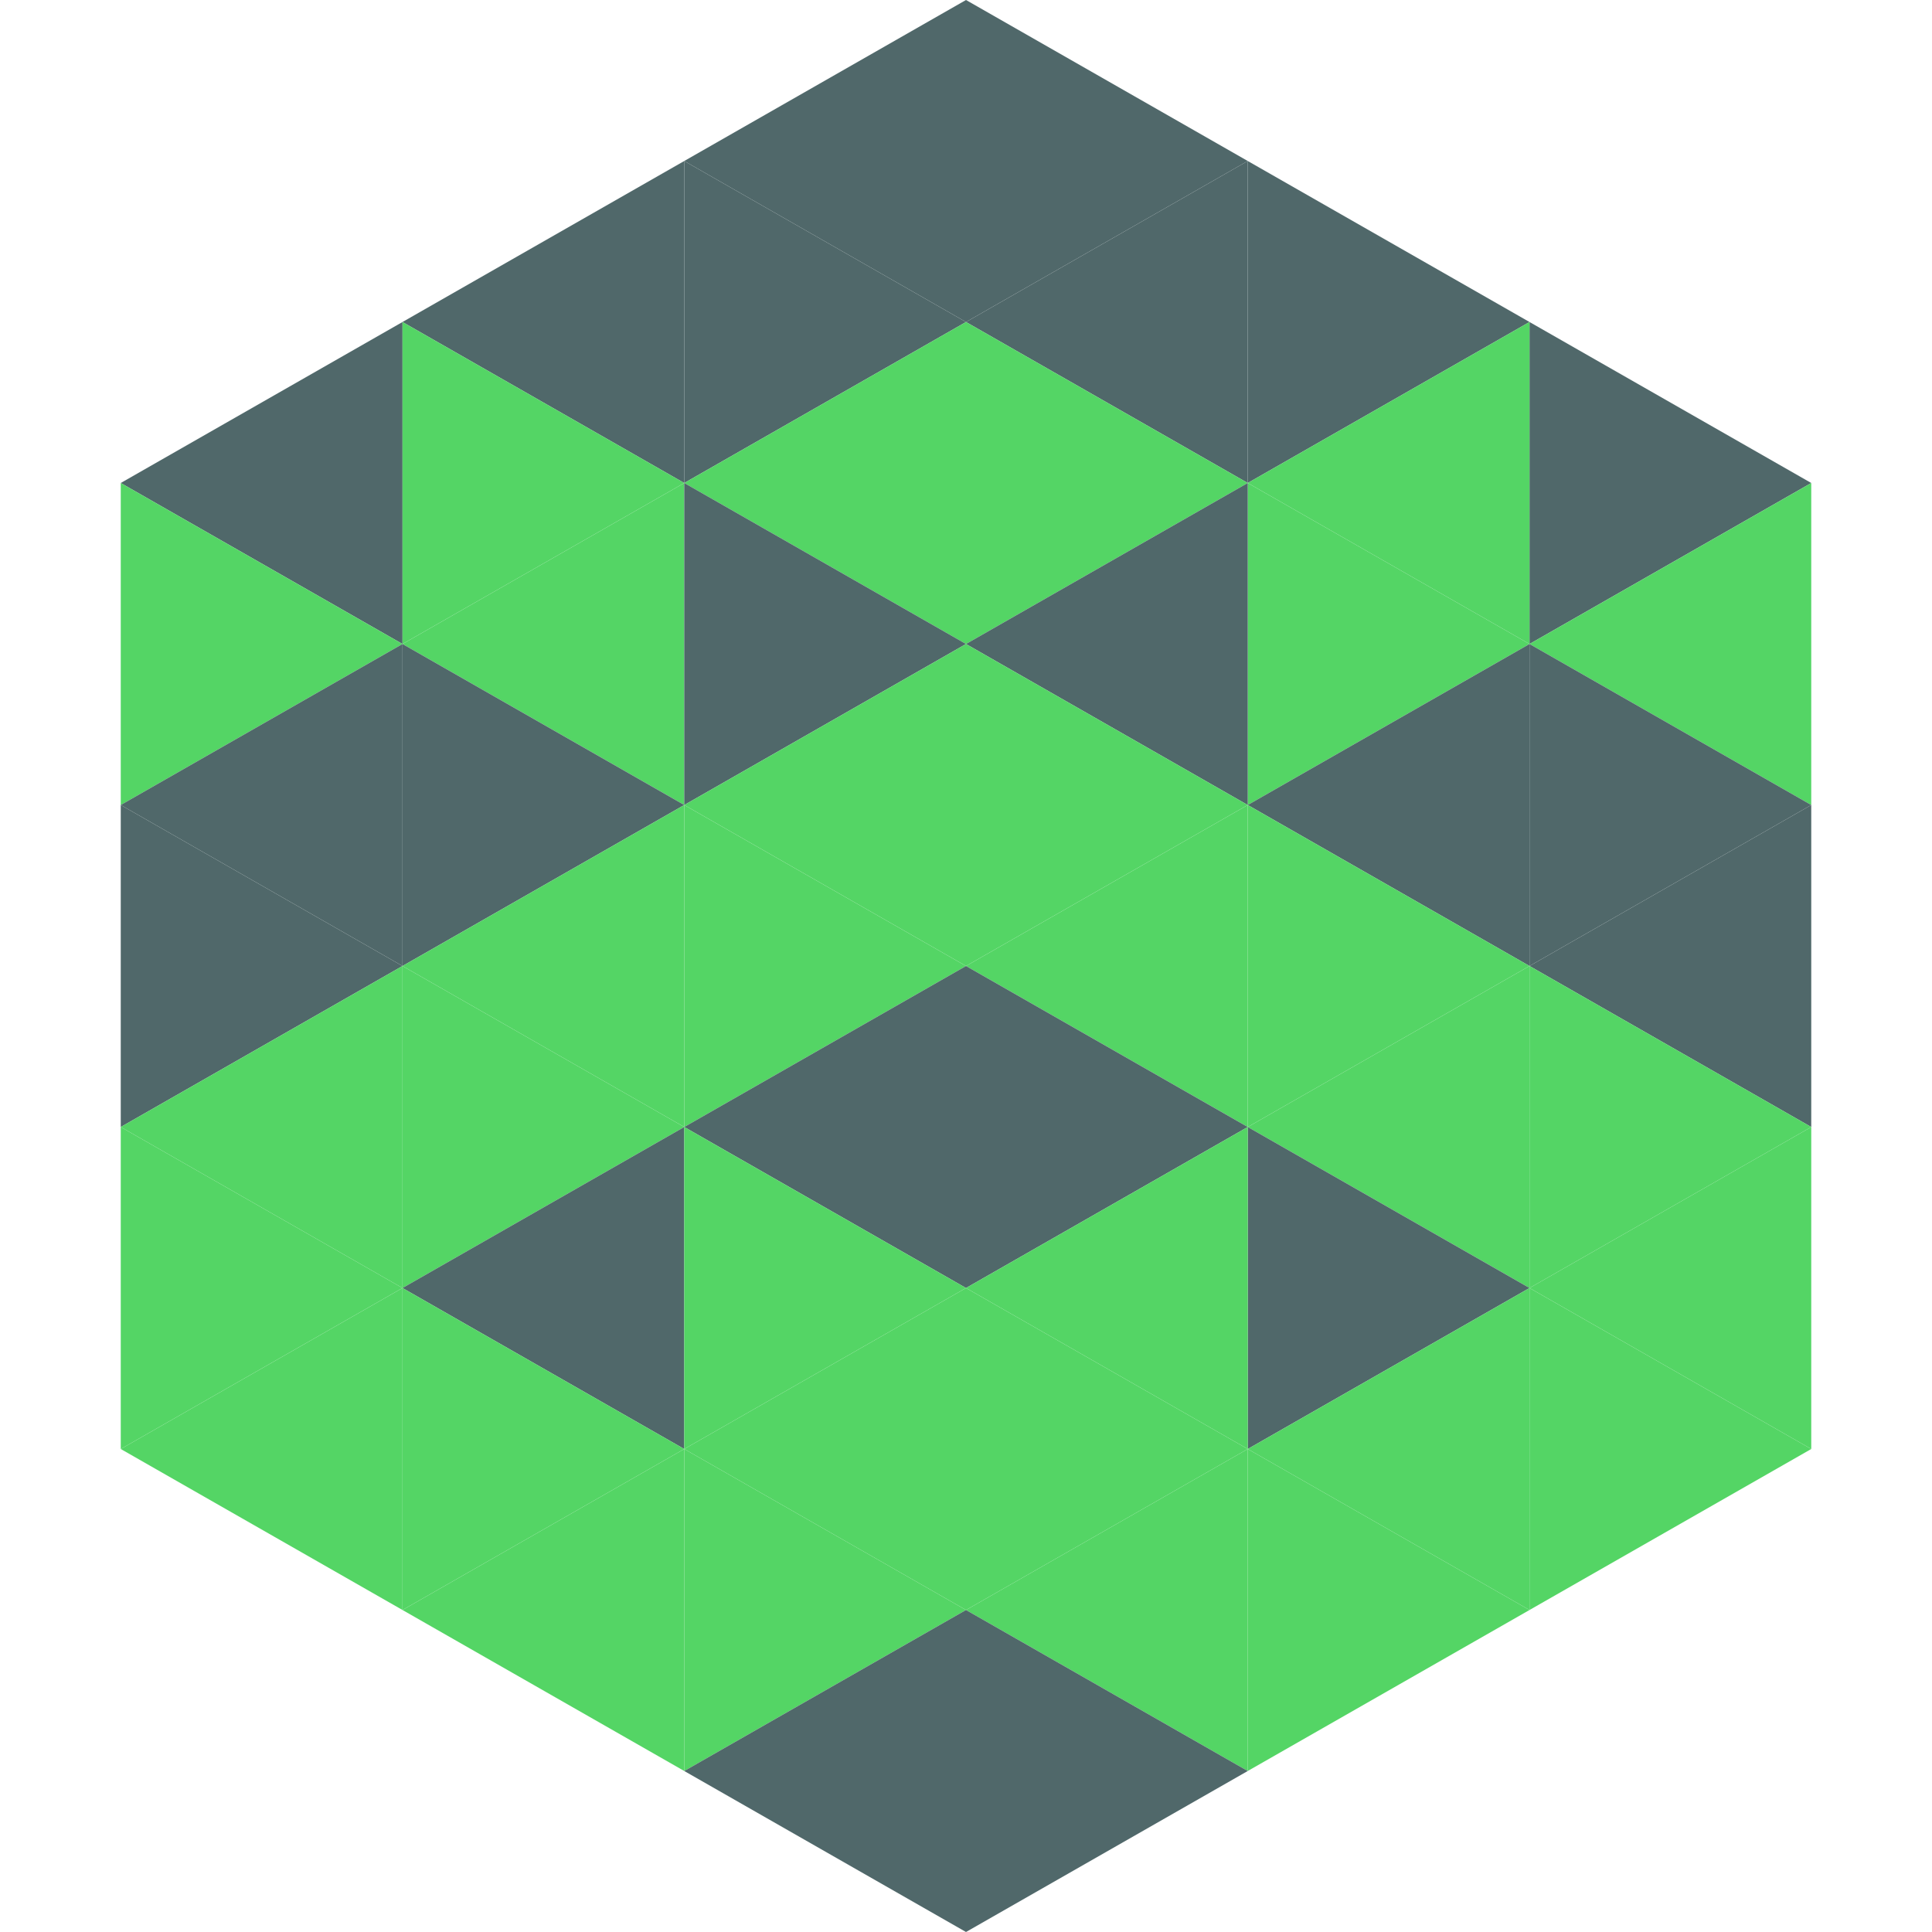 <?xml version="1.0"?>
<!-- Generated by SVGo -->
<svg width="240" height="240"
     xmlns="http://www.w3.org/2000/svg"
     xmlns:xlink="http://www.w3.org/1999/xlink">
<polygon points="50,40 15,60 50,80" style="fill:rgb(80,104,106)" />
<polygon points="190,40 225,60 190,80" style="fill:rgb(80,104,106)" />
<polygon points="15,60 50,80 15,100" style="fill:rgb(84,213,101)" />
<polygon points="225,60 190,80 225,100" style="fill:rgb(84,213,101)" />
<polygon points="50,80 15,100 50,120" style="fill:rgb(80,104,106)" />
<polygon points="190,80 225,100 190,120" style="fill:rgb(80,104,106)" />
<polygon points="15,100 50,120 15,140" style="fill:rgb(80,104,106)" />
<polygon points="225,100 190,120 225,140" style="fill:rgb(80,104,106)" />
<polygon points="50,120 15,140 50,160" style="fill:rgb(84,213,101)" />
<polygon points="190,120 225,140 190,160" style="fill:rgb(84,213,101)" />
<polygon points="15,140 50,160 15,180" style="fill:rgb(84,213,101)" />
<polygon points="225,140 190,160 225,180" style="fill:rgb(84,213,101)" />
<polygon points="50,160 15,180 50,200" style="fill:rgb(84,213,101)" />
<polygon points="190,160 225,180 190,200" style="fill:rgb(84,213,101)" />
<polygon points="15,180 50,200 15,220" style="fill:rgb(255,255,255); fill-opacity:0" />
<polygon points="225,180 190,200 225,220" style="fill:rgb(255,255,255); fill-opacity:0" />
<polygon points="50,0 85,20 50,40" style="fill:rgb(255,255,255); fill-opacity:0" />
<polygon points="190,0 155,20 190,40" style="fill:rgb(255,255,255); fill-opacity:0" />
<polygon points="85,20 50,40 85,60" style="fill:rgb(80,104,106)" />
<polygon points="155,20 190,40 155,60" style="fill:rgb(80,104,106)" />
<polygon points="50,40 85,60 50,80" style="fill:rgb(84,213,101)" />
<polygon points="190,40 155,60 190,80" style="fill:rgb(84,213,101)" />
<polygon points="85,60 50,80 85,100" style="fill:rgb(84,213,101)" />
<polygon points="155,60 190,80 155,100" style="fill:rgb(84,213,101)" />
<polygon points="50,80 85,100 50,120" style="fill:rgb(80,104,106)" />
<polygon points="190,80 155,100 190,120" style="fill:rgb(80,104,106)" />
<polygon points="85,100 50,120 85,140" style="fill:rgb(84,213,101)" />
<polygon points="155,100 190,120 155,140" style="fill:rgb(84,213,101)" />
<polygon points="50,120 85,140 50,160" style="fill:rgb(84,213,101)" />
<polygon points="190,120 155,140 190,160" style="fill:rgb(84,213,101)" />
<polygon points="85,140 50,160 85,180" style="fill:rgb(80,104,106)" />
<polygon points="155,140 190,160 155,180" style="fill:rgb(80,104,106)" />
<polygon points="50,160 85,180 50,200" style="fill:rgb(84,213,101)" />
<polygon points="190,160 155,180 190,200" style="fill:rgb(84,213,101)" />
<polygon points="85,180 50,200 85,220" style="fill:rgb(84,213,101)" />
<polygon points="155,180 190,200 155,220" style="fill:rgb(84,213,101)" />
<polygon points="120,0 85,20 120,40" style="fill:rgb(80,104,106)" />
<polygon points="120,0 155,20 120,40" style="fill:rgb(80,104,106)" />
<polygon points="85,20 120,40 85,60" style="fill:rgb(80,104,106)" />
<polygon points="155,20 120,40 155,60" style="fill:rgb(80,104,106)" />
<polygon points="120,40 85,60 120,80" style="fill:rgb(84,213,101)" />
<polygon points="120,40 155,60 120,80" style="fill:rgb(84,213,101)" />
<polygon points="85,60 120,80 85,100" style="fill:rgb(80,104,106)" />
<polygon points="155,60 120,80 155,100" style="fill:rgb(80,104,106)" />
<polygon points="120,80 85,100 120,120" style="fill:rgb(84,213,101)" />
<polygon points="120,80 155,100 120,120" style="fill:rgb(84,213,101)" />
<polygon points="85,100 120,120 85,140" style="fill:rgb(84,213,101)" />
<polygon points="155,100 120,120 155,140" style="fill:rgb(84,213,101)" />
<polygon points="120,120 85,140 120,160" style="fill:rgb(80,104,106)" />
<polygon points="120,120 155,140 120,160" style="fill:rgb(80,104,106)" />
<polygon points="85,140 120,160 85,180" style="fill:rgb(84,213,101)" />
<polygon points="155,140 120,160 155,180" style="fill:rgb(84,213,101)" />
<polygon points="120,160 85,180 120,200" style="fill:rgb(84,213,101)" />
<polygon points="120,160 155,180 120,200" style="fill:rgb(84,213,101)" />
<polygon points="85,180 120,200 85,220" style="fill:rgb(84,213,101)" />
<polygon points="155,180 120,200 155,220" style="fill:rgb(84,213,101)" />
<polygon points="120,200 85,220 120,240" style="fill:rgb(80,104,106)" />
<polygon points="120,200 155,220 120,240" style="fill:rgb(80,104,106)" />
<polygon points="85,220 120,240 85,260" style="fill:rgb(255,255,255); fill-opacity:0" />
<polygon points="155,220 120,240 155,260" style="fill:rgb(255,255,255); fill-opacity:0" />
</svg>
